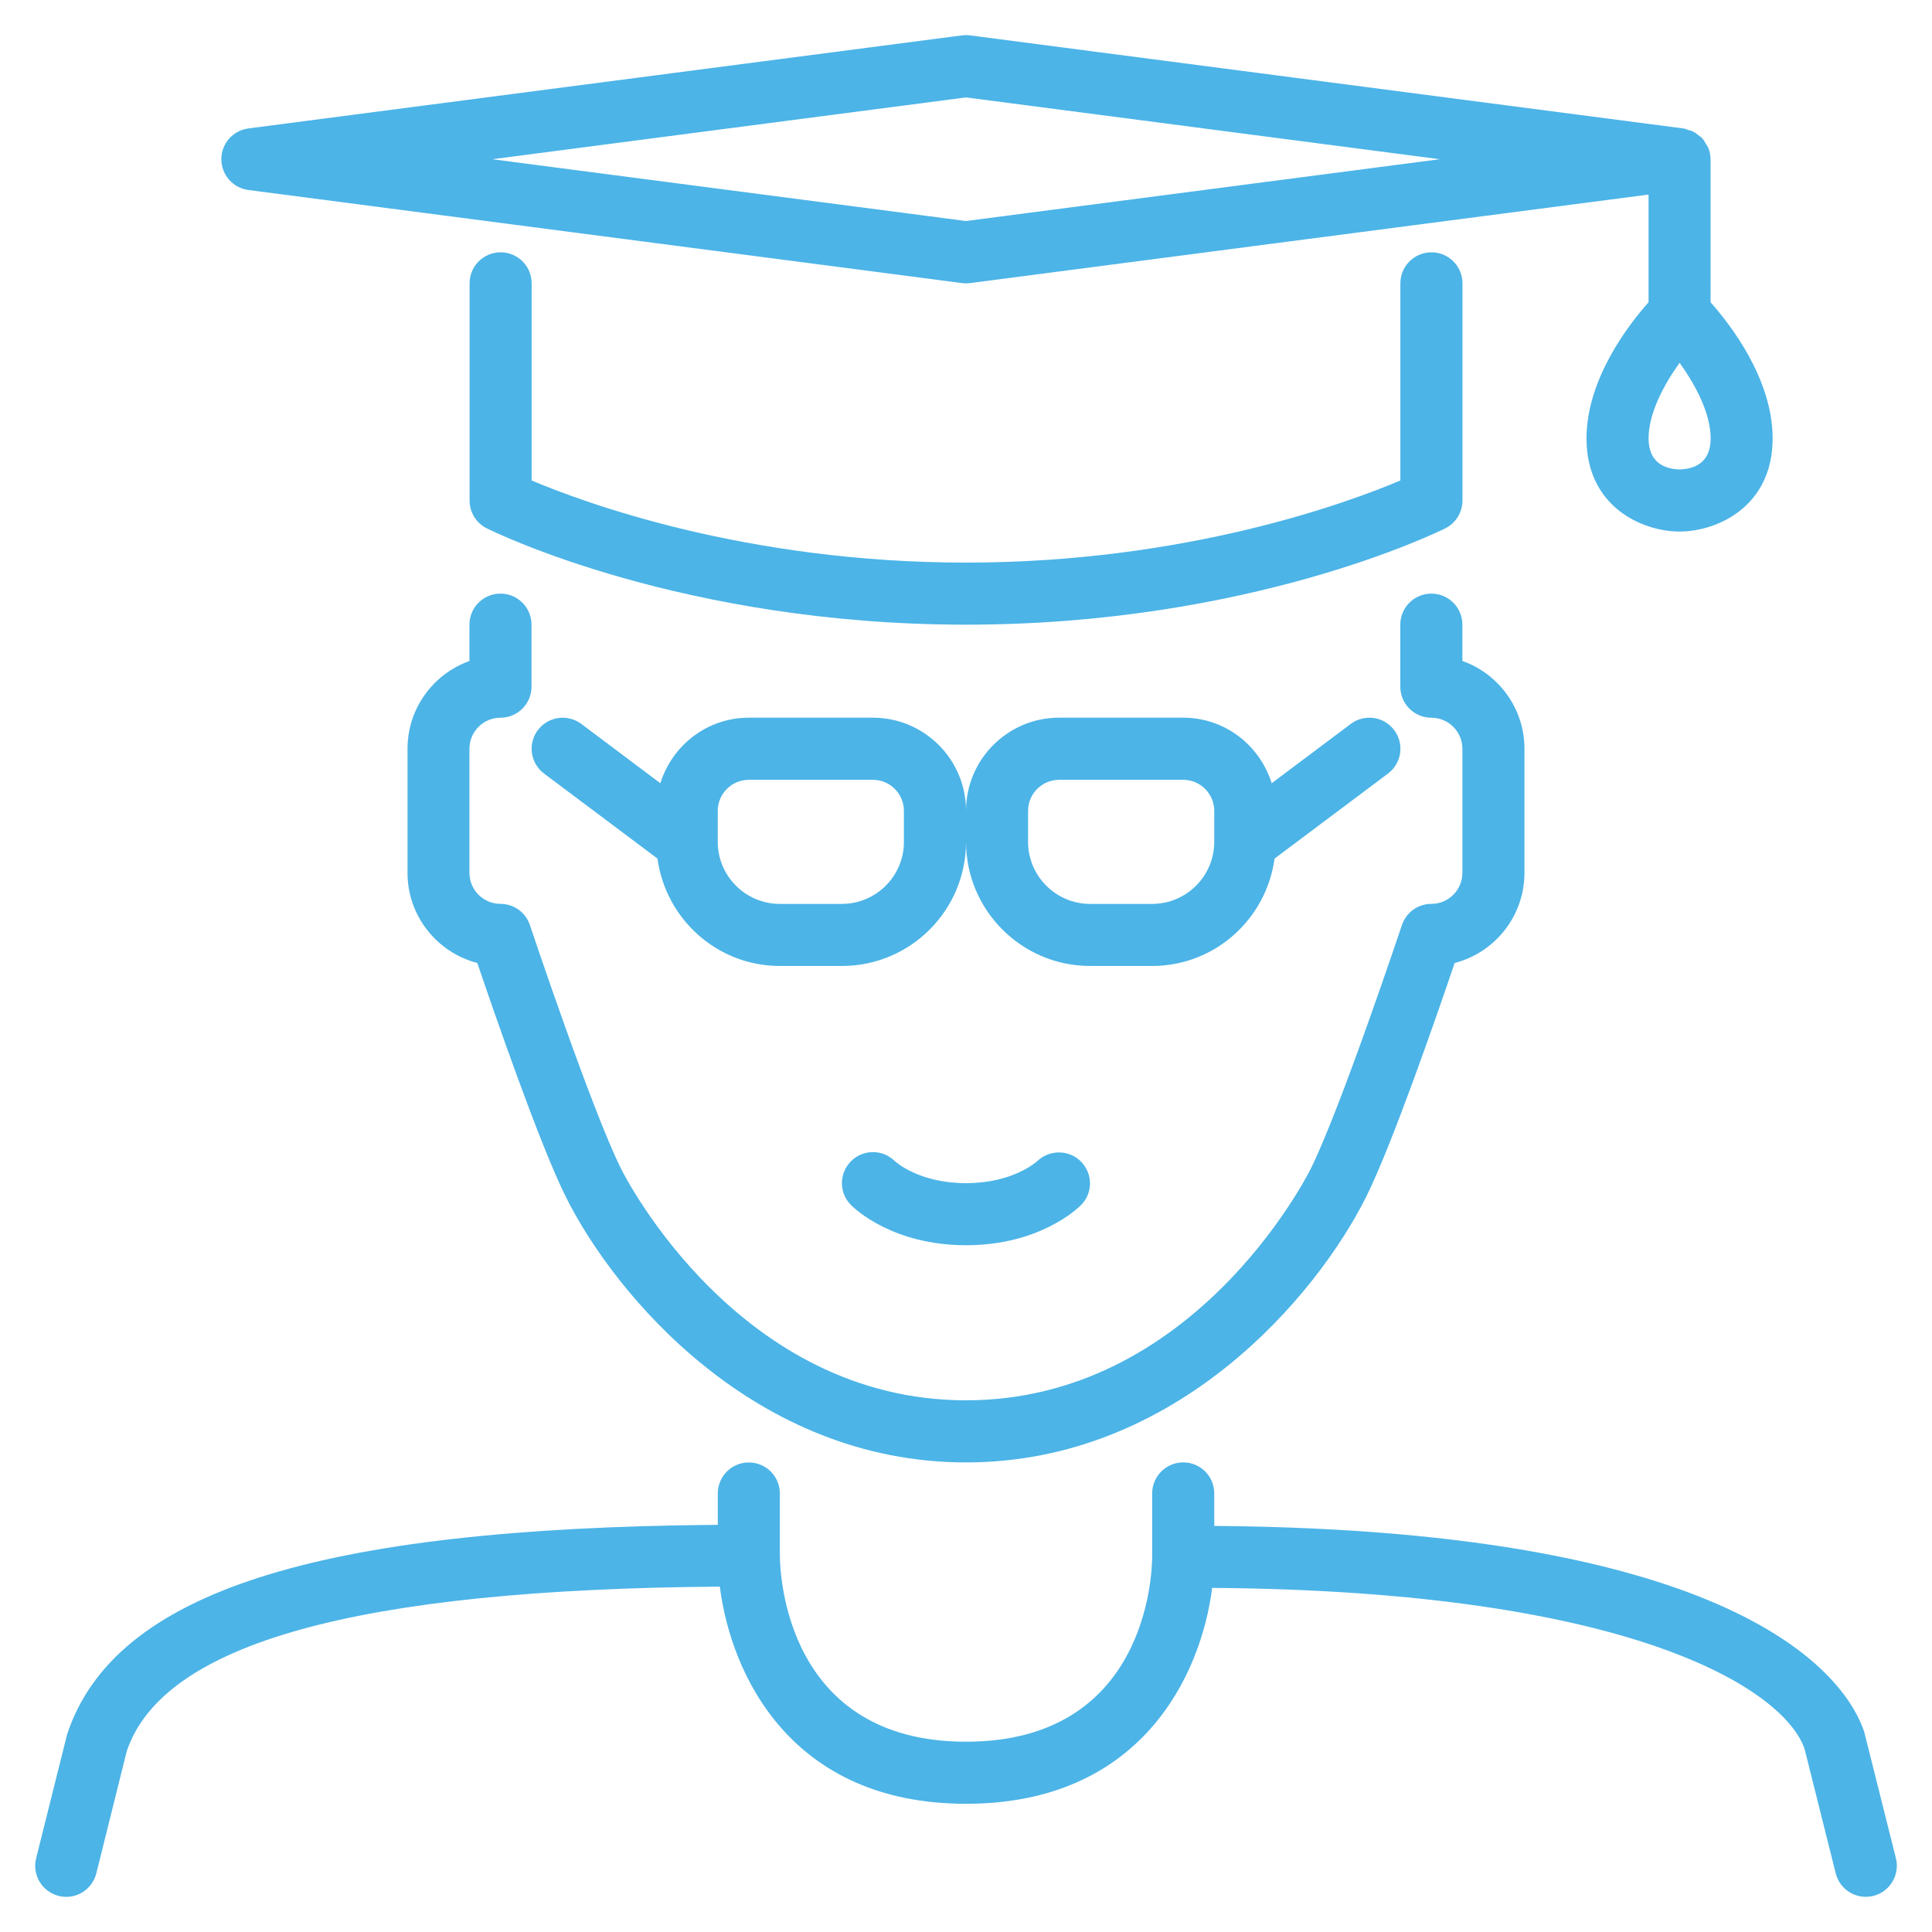 <?xml version="1.0" encoding="utf-8"?>
<!-- Generator: Adobe Illustrator 16.0.3, SVG Export Plug-In . SVG Version: 6.00 Build 0)  -->
<!DOCTYPE svg PUBLIC "-//W3C//DTD SVG 1.1//EN" "http://www.w3.org/Graphics/SVG/1.1/DTD/svg11.dtd">
<svg version="1.1" id="Vrstva_1" xmlns="http://www.w3.org/2000/svg" xmlns:xlink="http://www.w3.org/1999/xlink" x="0px" y="0px"
	 width="55px" height="55px" viewBox="0 0 55 55" enable-background="new 0 0 55 55" xml:space="preserve">
<g>
	<path fill="#4CB4E7" d="M32.8,27.499c1.784,0,3.25-1.335,3.484-3.057l3.229-2.42c0.391-0.292,0.47-0.847,0.177-1.237
		c-0.292-0.39-0.846-0.471-1.236-0.177l-2.252,1.689c-0.336-1.077-1.331-1.866-2.518-1.866H30.15c-1.461,0-2.649,1.189-2.649,2.65
		c0-1.461-1.189-2.65-2.65-2.65h-3.533c-1.188,0-2.182,0.789-2.519,1.866l-2.251-1.689c-0.39-0.292-0.944-0.212-1.237,0.177
		c-0.293,0.39-0.213,0.944,0.178,1.237l3.228,2.42c0.235,1.722,1.7,3.057,3.485,3.057h1.766c1.949,0,3.533-1.585,3.533-3.533
		c0,1.948,1.585,3.533,3.533,3.533H32.8z M25.733,23.966c0,0.974-0.793,1.766-1.767,1.766h-1.766c-0.974,0-1.767-0.792-1.767-1.766
		v-0.883c0-0.487,0.396-0.883,0.883-0.883h3.533c0.487,0,0.883,0.396,0.883,0.883V23.966L25.733,23.966z M29.267,23.966v-0.883
		c0-0.487,0.396-0.883,0.884-0.883h3.533c0.487,0,0.883,0.396,0.883,0.883v0.883c0,0.974-0.793,1.766-1.767,1.766h-1.767
		C30.061,25.732,29.267,24.94,29.267,23.966z"/>
	<path fill="#4CB4E7" d="M53.972,52.899l-0.902-3.598c-0.453-1.361-3.135-5.742-18.503-5.861v-0.926
		c0-0.487-0.395-0.883-0.883-0.883S32.8,42.027,32.8,42.515v1.768c0,0.006,0.004,0.011,0.004,0.018c0,0.005-0.004,0.01-0.004,0.016
		c-0.003,0.539-0.181,5.266-5.299,5.266c-5.119,0-5.297-4.76-5.3-5.299v-1.768c0-0.487-0.396-0.883-0.884-0.883
		s-0.883,0.396-0.883,0.883v0.893c-11.446,0.09-17.178,1.916-18.522,5.959l-0.883,3.533c-0.12,0.475,0.169,0.953,0.643,1.072
		c0.472,0.12,0.952-0.17,1.07-0.643l0.864-3.469c1.026-3.078,6.554-4.616,16.886-4.693c0.321,2.529,2.04,6.182,7.008,6.182
		c4.966,0,6.686-3.63,7.008-6.146c12.106,0.089,16.315,2.946,16.867,4.593l0.884,3.533c0.101,0.401,0.46,0.668,0.855,0.668
		c0.071,0,0.144-0.008,0.215-0.025C53.803,53.853,54.091,53.374,53.972,52.899z"/>
	<path fill="#4CB4E7" d="M7.071,5.409l20.315,2.65c0.038,0.004,0.076,0.007,0.113,0.007c0.038,0,0.076-0.003,0.114-0.007
		l19.318-2.52v3.066c-0.554,0.623-1.767,2.177-1.767,3.877c0,1.944,1.584,2.65,2.649,2.65s2.65-0.706,2.65-2.65
		c0-1.7-1.213-3.254-1.767-3.877V4.533c0-0.117-0.025-0.227-0.066-0.33c-0.016-0.036-0.041-0.064-0.061-0.098
		c-0.034-0.062-0.068-0.123-0.116-0.174c-0.031-0.033-0.068-0.055-0.104-0.082c-0.05-0.041-0.1-0.079-0.158-0.107
		c-0.043-0.021-0.089-0.03-0.136-0.043c-0.043-0.013-0.082-0.036-0.129-0.042L27.614,1.007c-0.076-0.009-0.151-0.009-0.228,0
		L7.071,3.656c-0.44,0.058-0.77,0.433-0.77,0.876S6.631,5.352,7.071,5.409z M48.699,12.482c0,0.705-0.479,0.87-0.884,0.883
		c-0.405-0.013-0.883-0.178-0.883-0.883c0-0.733,0.45-1.551,0.883-2.154C48.248,10.932,48.699,11.75,48.699,12.482z M27.5,2.773
		l13.487,1.76L27.5,6.292L14.014,4.533L27.5,2.773z"/>
	<path fill="#4CB4E7" d="M29.536,33.048c-0.028,0.025-0.694,0.634-2.036,0.634c-1.322,0-1.988-0.591-2.033-0.633
		c-0.344-0.337-0.898-0.335-1.24,0.009c-0.346,0.345-0.346,0.903,0,1.248c0.116,0.117,1.201,1.143,3.273,1.143
		c2.073,0,3.158-1.025,3.274-1.143c0.341-0.34,0.34-0.886,0.006-1.232C30.443,32.728,29.889,32.718,29.536,33.048z"/>
	<path fill="#4CB4E7" d="M13.368,18.816c-1.028,0.365-1.767,1.348-1.767,2.499v3.533c0,1.232,0.845,2.271,1.987,2.566
		c0.473,1.394,1.778,5.174,2.522,6.663c1.402,2.806,5.38,7.555,11.389,7.555c6.01,0,9.986-4.749,11.39-7.555
		c0.744-1.488,2.05-5.269,2.522-6.663c1.142-0.294,1.987-1.333,1.987-2.566v-3.533c0-1.151-0.738-2.134-1.767-2.499v-1.034
		c0-0.487-0.395-0.883-0.883-0.883c-0.489,0-0.884,0.396-0.884,0.883v1.767c0,0.488,0.395,0.883,0.884,0.883
		c0.487,0,0.883,0.397,0.883,0.883v3.533c0,0.487-0.396,0.883-0.883,0.883c-0.381,0-0.719,0.243-0.838,0.604
		c-0.019,0.052-1.758,5.261-2.603,6.951c-0.135,0.269-3.363,6.578-9.81,6.578c-6.445,0-9.674-6.31-9.81-6.578
		c-0.845-1.69-2.583-6.899-2.602-6.951c-0.12-0.361-0.457-0.604-0.838-0.604c-0.487,0-0.883-0.396-0.883-0.883v-3.533
		c0-0.486,0.396-0.883,0.883-0.883c0.488,0,0.884-0.396,0.884-0.883v-1.767c0-0.487-0.396-0.883-0.884-0.883
		s-0.883,0.396-0.883,0.883V18.816L13.368,18.816z"/>
	<path fill="#4CB4E7" d="M14.251,7.183c-0.488,0-0.883,0.396-0.883,0.883v6.183c0,0.335,0.188,0.641,0.488,0.791
		c0.225,0.111,5.579,2.743,13.644,2.743c8.065,0,13.42-2.631,13.645-2.743c0.299-0.15,0.488-0.456,0.488-0.791V8.066
		c0-0.488-0.395-0.883-0.883-0.883c-0.489,0-0.884,0.396-0.884,0.883v5.612c-1.461,0.619-6.084,2.338-12.366,2.338
		c-6.281,0-10.904-1.719-12.365-2.338V8.066C15.135,7.578,14.74,7.183,14.251,7.183z"/>
</g>
</svg>
